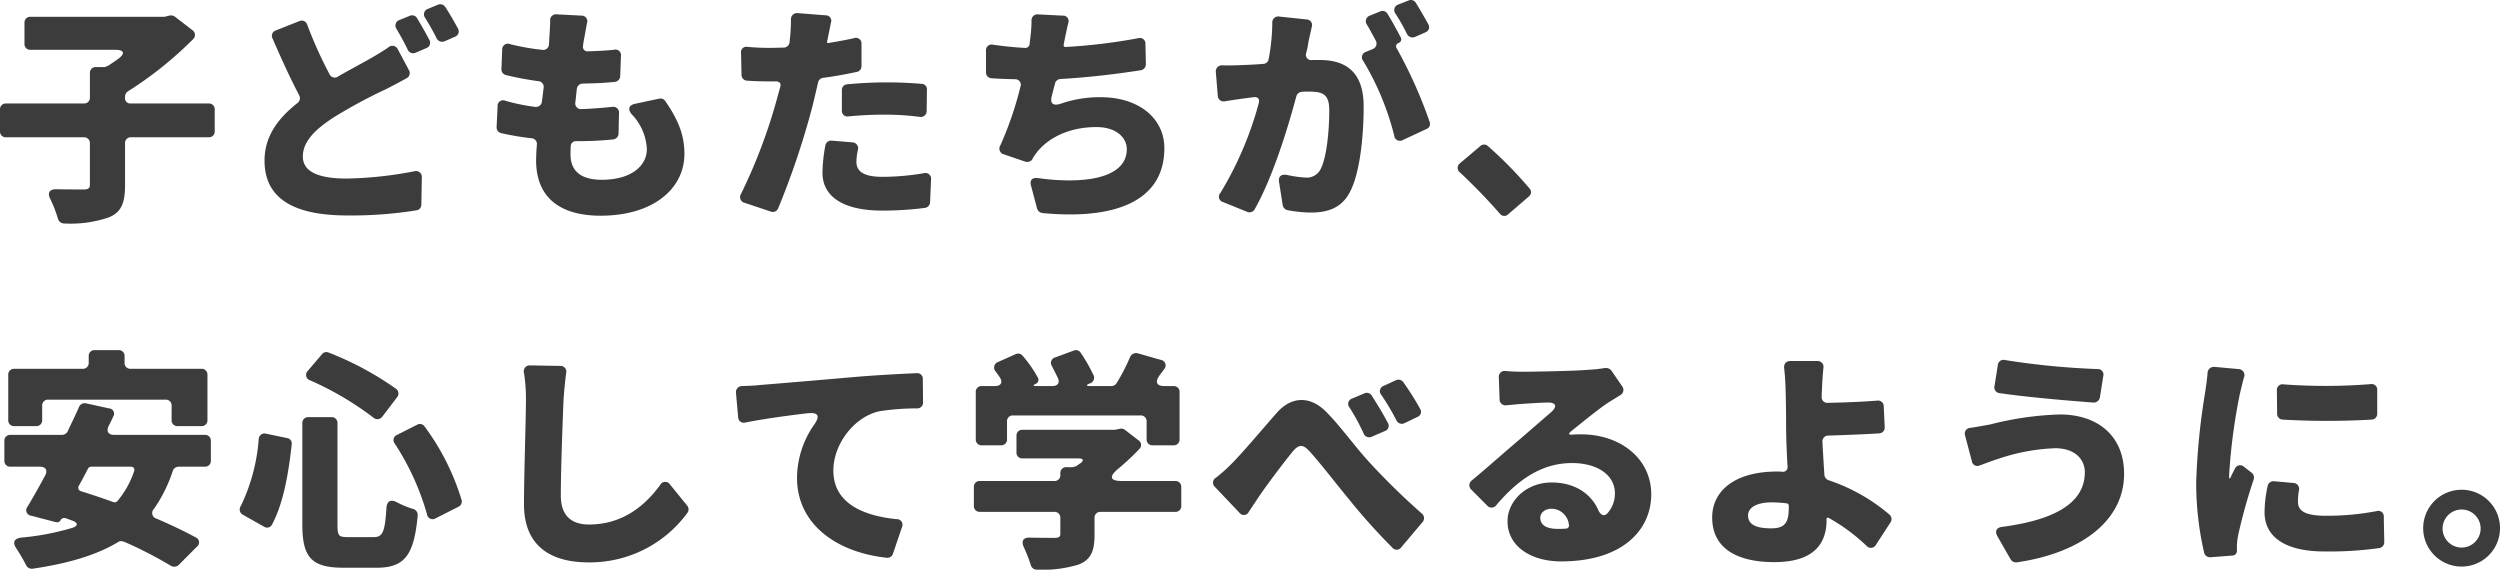 <svg xmlns="http://www.w3.org/2000/svg" width="400" height="91.147"><defs><clipPath id="a"><path fill="#3c3c3c" d="M0 0h400v91.147H0z"/></clipPath></defs><g clip-path="url(#a)" fill="#3c3c3c"><path d="M34.355 17.529v3.462a.918.918 0 01-.969.971H20.977a.915.915 0 00-.969.971v6.683c0 2.915-.619 4.351-2.6 5.167a18.906 18.906 0 01-7.173.971 1.028 1.028 0 01-.97-.775 20.339 20.339 0 00-1.241-3.186c-.464-.933-.116-1.516.97-1.516 1.824.038 3.646.038 4.305.038.811 0 1.083-.155 1.083-.778v-6.6a.914.914 0 00-.969-.971H.969A.917.917 0 010 20.992v-3.463a.916.916 0 01.969-.971h12.446a.914.914 0 00.969-.971V11.7a.918.918 0 01.969-.972h1.32a.736.736 0 00.464-.155h.079a32.21 32.21 0 001.705-1.164c1.164-.854.931-1.439-.464-1.439H4.884A.918.918 0 013.915 7V3.658a.916.916 0 01.969-.971h21.407l.192-.039.622-.154a1.1 1.1 0 01.853.154l2.829 2.178a.917.917 0 01.113 1.436 59.894 59.894 0 01-10.429 8.353 1.008 1.008 0 00-.467.817v.268a.814.814 0 00.852.855h12.53a.917.917 0 01.969.971m29.299-9.631l1.783 3.341a.915.915 0 01-.388 1.281 85.852 85.852 0 01-3.293 1.751 80.727 80.727 0 00-8.418 4.547c-2.867 1.864-4.884 3.806-4.884 6.218 0 2.37 2.327 3.535 7.019 3.535a61.334 61.334 0 0010.818-1.165.94.94 0 011.2 1.01l-.077 4.312a.9.9 0 01-.814.933 65.827 65.827 0 01-10.975.817c-7.52 0-13.3-2.023-13.3-8.781 0-3.926 2.21-6.8 5.272-9.21a.971.971 0 00.272-1.244C46.433 12.518 45 9.37 43.604 6.146a.9.9 0 01.542-1.281l3.723-1.478a.925.925 0 011.279.544 66.762 66.762 0 003.568 7.926.91.91 0 001.358.39c2.015-1.165 3.877-2.136 5.235-2.915a39.453 39.453 0 002.829-1.749.94.94 0 011.513.313m.275-4.701l1.628-.662a.924.924 0 011.166.348 76.352 76.352 0 011.976 3.5.9.9 0 01-.5 1.319l-1.705.741a.946.946 0 01-1.241-.468 45.012 45.012 0 00-1.783-3.3.944.944 0 01.459-1.478M68.5 1.407l1.591-.662a.96.96 0 011.163.388c.7 1.048 1.436 2.37 2.017 3.42a.914.914 0 01-.464 1.32l-1.667.736a1.014 1.014 0 01-1.281-.465c-.5-1.049-1.2-2.252-1.822-3.265a.93.93 0 01.464-1.474m33.135 15.196l3.84-.816a.913.913 0 01.969.388c2.093 3.032 3.063 5.477 3.063 8.434 0 5.593-5 9.906-13.417 9.906-6.2 0-10.314-2.68-10.314-8.86q0-.931.117-2.445a.921.921 0 00-.853-1.088 43.976 43.976 0 01-4.846-.817.92.92 0 01-.736-.971l.155-3.3a.892.892 0 011.278-.9 31.093 31.093 0 004.771.971.952.952 0 001.046-.854l.272-2.177a.92.92 0 00-.853-1.086 49.758 49.758 0 01-5.156-.971.927.927 0 01-.739-.972l.117-3.072a.919.919 0 011.32-.891 36.908 36.908 0 005.076.891.908.908 0 001.086-.891c.042-.428.042-.817.079-1.206.038-.778.116-1.633.116-2.525a.941.941 0 011.087-1.051l3.915.2a.9.9 0 01.89 1.2c-.192.971-.31 1.749-.464 2.528-.038.232-.116.583-.155.972v.075a.724.724 0 00.816.933c1.55-.038 2.946-.117 4.07-.235a.9.9 0 011.164 1.013l-.116 3.225a.955.955 0 01-.853.891c-1.55.159-3.063.235-5.118.272a.964.964 0 00-.969.816l-.234 2.177a.9.9 0 00.97 1.088c1.511-.038 3.3-.193 4.924-.351a.915.915 0 011.086 1.013l-.074 3.264a.967.967 0 01-.891.933 52.612 52.612 0 01-5.159.271h-.74a.813.813 0 00-.852.738c-.042.545-.042 1.013-.042 1.361 0 2.72 1.708 4.081 5.005 4.081 4.8 0 7.211-2.294 7.211-4.9a8.6 8.6 0 00-2.406-5.557c-.7-.816-.5-1.478.544-1.709m36.203-9.518v3.5a.925.925 0 01-.777.933c-1.628.348-3.488.7-5.313.933a.952.952 0 00-.853.736c-.31 1.323-.618 2.68-.931 3.923a126.905 126.905 0 01-5.466 16.244.92.92 0 01-1.164.506l-4.187-1.4a.943.943 0 01-.581-1.436 86.185 86.185 0 005.818-15.468l.464-1.671c.155-.545-.155-.855-.7-.855h-.929c-1.436 0-2.6-.038-3.647-.116a.923.923 0 01-.931-.933l-.075-3.5a.858.858 0 011.046-.971c1.4.117 2.367.155 3.646.155.736 0 1.433-.038 2.132-.038h.079a1 1 0 00.852-.778c.038-.235.038-.507.079-.738a28.394 28.394 0 00.155-2.955.971.971 0 011.086-1.048l4.457.348a.873.873 0 01.853 1.168l-.544 2.68-.075.31c-.042.2.038.313.23.272 1.358-.232 2.754-.465 4.073-.775a.9.9 0 011.2.971m-4.729 15.428l3.258.272a.95.95 0 01.89 1.244 9.043 9.043 0 00-.23 1.829c0 1.474.969 2.445 4.187 2.445a39.876 39.876 0 006.592-.581.912.912 0 011.163 1.009l-.155 3.655a.954.954 0 01-.853.891 54.606 54.606 0 01-6.784.428c-6.4 0-9.58-2.329-9.58-6.06a25.662 25.662 0 01.467-4.391.947.947 0 011.046-.741m1.591-4.857v-3.225a.9.9 0 01.852-.933 67.482 67.482 0 016.359-.31c1.747 0 3.647.08 5.545.235a.866.866 0 01.853.971l-.039 3.342a.944.944 0 01-1.124.971 43.554 43.554 0 00-5.235-.352 60.687 60.687 0 00-6.125.272.9.9 0 01-1.086-.971m48.569-10.606l.075 3.225a.966.966 0 01-.814.971c-3.41.544-8.414 1.164-12.835 1.4a.958.958 0 00-.89.7v.08c-.2.658-.351 1.281-.506 1.9-.347 1.244.2 1.674 1.4 1.284a18.916 18.916 0 016.439-1.049c5.932 0 10.161 3.265 10.161 8.16 0 8.394-7.717 11.5-19.507 10.376a1.055 1.055 0 01-.853-.7l-.969-3.651c-.272-.9.192-1.361 1.086-1.244 7.25 1.009 14.231.117 14.231-4.626 0-1.826-1.667-3.535-4.848-3.535-4.148 0-7.678 1.554-9.693 4.234-.2.314-.388.545-.542.817v.078a1.031 1.031 0 01-1.2.39l-3.413-1.168a.934.934 0 01-.544-1.4 54.765 54.765 0 003.221-9.4.885.885 0 00-.894-1.206c-1.358-.038-2.6-.075-3.723-.155a.919.919 0 01-.889-.971V8.127a.9.9 0 011.124-.971c1.667.233 3.451.426 5.081.506a.678.678 0 00.772-.62c.039-.272.039-.506.079-.7a24.379 24.379 0 00.23-2.99.945.945 0 011.048-1.051l3.877.2a.888.888 0 01.931 1.244 101.182 101.182 0 00-.622 2.913l-.075.39v.075a.277.277 0 00.309.39h.078a90.767 90.767 0 0011.515-1.4.9.9 0 011.166.933m21.419-4.397l4.379.465a.889.889 0 01.816 1.167l-.544 2.447a13.477 13.477 0 01-.347 1.749.844.844 0 00.969 1.126h1.239c4.187 0 6.981 1.981 6.981 7.423 0 4.313-.5 10.183-2.055 13.406-1.241 2.642-3.375 3.577-6.359 3.577a21.226 21.226 0 01-3.8-.39 1 1 0 01-.736-.778l-.584-3.69c-.155-.9.312-1.322 1.241-1.167a18.336 18.336 0 002.949.426 2.473 2.473 0 002.482-1.4c.931-1.825 1.358-5.983 1.358-9.365 0-2.68-1.128-2.99-3.375-2.99a10.067 10.067 0 00-1.007.038.993.993 0 00-.894.738c-1.433 5.4-3.877 13.176-6.669 18.07a.942.942 0 01-1.2.39l-3.84-1.554a.891.891 0 01-.425-1.478 55.453 55.453 0 006.128-14.34c.192-.7-.155-1.048-.814-.971l-1.166.155c-.89.116-2.285.313-3.451.506a.929.929 0 01-1.124-.9l-.31-3.768a.972.972 0 011.048-1.088c1.044.041 2.052 0 3.1-.038.931-.038 2.093-.08 3.451-.193a.908.908 0 00.852-.778 32.04 32.04 0 00.581-5.791.956.956 0 011.127-1.009m19.077 4.234a.564.564 0 00-.27.9 73.765 73.765 0 015.234 11.7.873.873 0 01-.5 1.164l-3.76 1.751a.916.916 0 01-1.4-.7A43.831 43.831 0 00218.148 9.8a.927.927 0 01.427-1.516l1.048-.43a.949.949 0 00.5-1.357c-.467-.858-.931-1.751-1.4-2.529a.948.948 0 01.467-1.474l1.628-.661a.914.914 0 011.163.348c.735 1.167 1.55 2.683 2.135 3.809a.616.616 0 01-.351.893m4.3-1.709l-1.667.738a1.012 1.012 0 01-1.279-.465 30.062 30.062 0 00-1.814-3.225.944.944 0 01.464-1.516l1.592-.623a.916.916 0 011.161.352c.659 1.047 1.433 2.407 2.017 3.458a.883.883 0 01-.467 1.281m16.543 26.269l-3.3 2.838a.885.885 0 01-1.358-.116 92.722 92.722 0 00-6.359-6.57.907.907 0 010-1.474l3.218-2.722a.9.9 0 011.241-.038 64.477 64.477 0 016.671 6.8.858.858 0 01-.117 1.281M32.768 74.671h-4.19a1 1 0 00-.927.658 23.094 23.094 0 01-3.025 6.1.923.923 0 00.427 1.552c2.327 1.01 4.457 2.019 6.242 2.991a.866.866 0 01.192 1.515l-2.909 2.919a1.048 1.048 0 01-1.241.117 66.015 66.015 0 00-7.483-3.848h-.078a.839.839 0 00-.853.041c-3.605 2.177-8.181 3.459-13.687 4.275a1.023 1.023 0 01-1.086-.623 29.7 29.7 0 00-1.552-2.643c-.622-.933-.35-1.554.777-1.709a40.9 40.9 0 008.181-1.556c.969-.31.969-.813 0-1.165l-1.048-.388h-.075a.651.651 0 00-.739.31.587.587 0 01-.736.313h-.079l-3.881-1.013a.891.891 0 01-.58-1.474c.894-1.478 1.821-3.148 2.791-4.936.467-.854.116-1.436-.816-1.436H1.668a.917.917 0 01-.97-.971v-3.15a.917.917 0 01.969-.971h8.26a1.018 1.018 0 00.894-.544c.619-1.361 1.279-2.642 1.822-3.928a.99.99 0 011.086-.581l3.723.816a.849.849 0 01.657 1.323c-.231.5-.464 1.009-.736 1.515-.388.855-.038 1.4.894 1.4h14.5a.918.918 0 01.97.971V73.7a.918.918 0 01-.97.971M6.749 64.915v2.294a.918.918 0 01-.97.971H2.29a.915.915 0 01-.969-.971v-7.23a.916.916 0 01.969-.971h10.933a.918.918 0 00.97-.971v-1.048a.915.915 0 01.969-.971h3.8a.916.916 0 01.969.971v1.048a.915.915 0 00.969.971h11.325a.917.917 0 01.969.971v7.231a.916.916 0 01-.969.971h-3.8a.917.917 0 01-.969-.971v-2.295a.916.916 0 00-.969-.971H7.718a.916.916 0 00-.969.971m14.149 9.756h-6.317a.557.557 0 00-.5.31c-.5.971-.969 1.864-1.475 2.759a.571.571 0 00.351.854c1.628.506 3.371 1.088 5.2 1.749a.626.626 0 00.619-.154 14.786 14.786 0 002.678-4.781c.153-.428-.079-.738-.544-.738m21.649-5.286l3.334.7a.877.877 0 01.777 1.051c-.5 4.584-1.316 9.365-3.141 12.786a.875.875 0 01-1.279.348l-3.373-1.9a.95.95 0 01-.35-1.4 29.711 29.711 0 002.869-10.728.93.93 0 011.163-.856m6.787-2.643h3.681a.918.918 0 01.97.971v16.166c0 1.867.155 2.059 1.746 2.059h4.07c1.4 0 1.785-.816 2.017-4.664.079-1.126.7-1.436 1.705-.893a14.2 14.2 0 002.561 1.051.989.989 0 01.735 1.048c-.58 6.3-2.055 8.357-6.551 8.357h-5.313c-5.195 0-6.593-1.712-6.593-6.958V67.716a.918.918 0 01.973-.971m-.079-7.429l2.249-2.642a.9.9 0 011.047-.272 49.943 49.943 0 0110.78 5.79.92.92 0 01.192 1.361l-2.365 3.11a.965.965 0 01-1.433.155 49 49 0 00-10.082-5.945.916.916 0 01-.389-1.556M63.536 69.58l3.221-1.633a.9.9 0 011.161.272 38.216 38.216 0 015.934 11.774.922.922 0 01-.5 1.088l-3.608 1.826a.916.916 0 01-1.433-.662 41.127 41.127 0 00-5.122-11.229.893.893 0 01.347-1.436m21.313-11.115l4.768.08a.915.915 0 01.969 1.126 71.143 71.143 0 00-.427 4.429c-.155 3.848-.427 11.192-.427 15.195 0 3.5 2.017 4.626 4.5 4.626 5.157 0 8.8-2.759 11.4-6.335a.912.912 0 011.591-.041l2.716 3.344a.936.936 0 01.075 1.128 19.332 19.332 0 01-15.822 7.964c-6.4 0-10.354-2.874-10.354-9.287 0-4.584.314-13.834.314-16.593a27.212 27.212 0 00-.314-4.429.943.943 0 011.011-1.206m33.872 3.302c1.124-.038 2.132-.075 2.716-.155 3.409-.272 8.916-.738 15.587-1.319 3.218-.272 6.978-.468 9.615-.585a.892.892 0 011.009.971l.039 3.693a.918.918 0 01-.97.971 38.627 38.627 0 00-6.05.465c-3.915.858-7.328 5.17-7.328 9.483 0 5.012 4.383 7.189 10.082 7.771a.9.9 0 01.894 1.284l-1.436 4.234a.91.91 0 01-.97.662c-7.833-.817-14.384-5.209-14.384-12.783a14.976 14.976 0 012.712-8.474c1.011-1.4.739-2.059-1.046-1.864-2.949.348-6.784.855-9.888 1.474a.91.91 0 01-1.2-.854l-.347-3.886a.969.969 0 01.969-1.088m70.28 16.166v2.994a.918.918 0 01-.97.971h-11.94a.917.917 0 00-.97.971v2.722c0 2.6-.584 3.961-2.56 4.739a19.772 19.772 0 01-6.669.817.994.994 0 01-.969-.741 23.925 23.925 0 00-1.128-2.874c-.427-.971-.075-1.556.969-1.515 1.709.038 3.375.038 3.919.038.735 0 .969-.155.969-.662v-2.526a.918.918 0 00-.969-.971h-11.9a.915.915 0 01-.969-.971v-2.992a.916.916 0 01.969-.972h11.9a.917.917 0 00.969-.971v-.273a.918.918 0 01.969-.971h.969a.235.235 0 00.155-.038l.351-.08a.726.726 0 00.192-.117l.622-.426c.544-.428.385-.738-.272-.738h-9.036a.916.916 0 01-.969-.971v-2.642a.916.916 0 01.969-.971h14.815l.192-.039.542-.116a.984.984 0 01.816.155l2.168 1.67a.88.88 0 01.159 1.4 39.271 39.271 0 01-3.452 3.225c-1.436 1.206-1.241 1.9.619 1.9h8.569a.919.919 0 01.97.972m-27.88-10.493v2.84a.918.918 0 01-.969.972h-3.063a.918.918 0 01-.969-.972v-7.539a.916.916 0 01.969-.971h2.094c.969 0 1.319-.583.777-1.4-.2-.31-.427-.62-.661-.933a.936.936 0 01.389-1.516l2.791-1.244a.9.9 0 011.124.233 19.713 19.713 0 012.444 3.5.687.687 0 01-.351 1.012c-.463.232-.425.349.042.349h2.674c.814 0 1.2-.545.852-1.283l-.931-1.867a.908.908 0 01.506-1.436l2.946-1.088a.913.913 0 011.127.351 25.882 25.882 0 012.094 3.69.947.947 0 01-.623 1.206c-.618.233-.659.428 0 .428h3.452a.994.994 0 00.814-.465 31.056 31.056 0 002.172-4.2 1.048 1.048 0 011.2-.581l3.681 1.051a.9.9 0 01.544 1.515l-.774 1.048c-.7 1.013-.389 1.633.814 1.633h1.472a.915.915 0 01.969.971v7.536a.916.916 0 01-.969.972h-3.335a.918.918 0 01-.969-.972v-2.837a.917.917 0 00-.969-.971h-20.4a.917.917 0 00-.969.971m33.452 8.977a24.883 24.883 0 002.482-2.215c1.709-1.709 4.616-5.167 7.136-8.044 2.21-2.6 5.274-3.07 8.068-.193 2.091 2.1 4.456 5.36 6.667 7.809a111.8 111.8 0 008.57 8.394.949.949 0 01.117 1.361l-3.415 4.041a.888.888 0 01-1.435.038 97.8 97.8 0 01-6.9-7.692c-1.938-2.332-4.735-5.987-6.4-7.775-1.009-1.088-1.669-1.047-2.638.117-1.318 1.6-3.8 4.9-5.156 6.841l-1.864 2.8a.874.874 0 01-1.511.117l-3.877-4.081a.915.915 0 01.155-1.516m24.9-13.135c.853 1.323 1.86 2.994 2.6 4.393a.883.883 0 01-.467 1.281l-2.169.933a.939.939 0 01-1.241-.506 34.655 34.655 0 00-2.25-4.158.9.9 0 01.427-1.474l1.938-.817a.915.915 0 011.164.348m5.081-2.1a43.169 43.169 0 012.674 4.236.877.877 0 01-.427 1.283l-2.093 1.009a.944.944 0 01-1.281-.465 37.8 37.8 0 00-2.4-4.041.9.9 0 01.389-1.477l1.938-.9a.967.967 0 011.2.351m33.286-1.862l1.705 2.486a.94.94 0 01-.272 1.4l-1.938 1.2c-1.746 1.168-3.994 3.032-5.895 4.548-.583.468-.5.661.27.581.427-.038.816-.038 1.283-.038 6.242 0 11.205 3.848 11.205 9.6s-4.653 10.728-14.423 10.728c-4.809 0-8.569-2.409-8.569-6.41 0-3.225 2.946-6.218 7.056-6.218 3.721 0 6.359 1.825 7.487 4.467.347.741.929 1.051 1.471.428a4.714 4.714 0 001.166-3.145c0-2.993-2.871-4.859-6.865-4.859-5 0-8.8 2.838-12.1 6.723a.929.929 0 01-1.474.078l-2.519-2.528a.953.953 0 01.038-1.474c2.405-1.984 5.895-5.091 7.8-6.686l4.807-4.158c1.2-1.01.931-1.709-.62-1.633-1.471.042-3.024.155-4.225.235l-2.135.193a.957.957 0 01-1.161-.971l-.117-3.458a.937.937 0 011.086-1.048 30.06 30.06 0 002.6.117c1.938 0 8.488-.117 10.662-.313a22.15 22.15 0 002.561-.272 1.148 1.148 0 011.124.428m-7.328 25.259a.5.5 0 00.5-.658 2.845 2.845 0 00-2.713-2.528c-1.164 0-1.861.7-1.861 1.439 0 1.164.969 1.787 2.79 1.787.427 0 .853 0 1.283-.041m51.973-1.009l-2.33 3.575a.913.913 0 01-1.513.193 29.535 29.535 0 00-6.05-4.468.493.493 0 00-.23-.038.207.207 0 00-.117.193v.155c0 3.383-1.591 6.762-8.376 6.762-5.311 0-9.927-1.788-9.927-7.151 0-4.158 3.493-7.344 10.394-7.344a5.813 5.813 0 01.811.038h.079a.726.726 0 00.777-.813c-.155-2.529-.234-5.132-.234-6.723 0-2.254-.038-3.965-.078-5.519-.039-1.4-.114-2.567-.231-3.458-.078-.738.272-1.206 1.008-1.206h4.3a.93.93 0 01.97 1.126 48.984 48.984 0 00-.231 3.538 9.12 9.12 0 00-.04 1.051.892.892 0 001.011.971c2.44-.041 5.426-.158 7.87-.351a.906.906 0 011.046.933l.155 3.3a.926.926 0 01-.891 1.009c-2.519.155-5.623.272-8.142.352a.917.917 0 00-.931 1.009c.078 1.633.2 3.5.31 5.284a1.006 1.006 0 00.7.855 29.415 29.415 0 019.7 5.48.953.953 0 01.192 1.244m-16.288-2.644a.383.383 0 00-.347-.39 22.613 22.613 0 00-2.369-.155c-2.327 0-3.8.78-3.8 2.1 0 1.671 1.743 2.059 3.723 2.059 2.172 0 2.791-.933 2.791-3.265zm42.601-9.206a31.914 31.914 0 00-9.23 1.749c-.777.235-1.863.661-2.832 1.009a.886.886 0 01-1.241-.661l-1.086-4.116a.932.932 0 01.852-1.244c1.128-.158 2.289-.39 3.183-.545a50.37 50.37 0 0111.126-1.594c6.129 0 10.278 3.5 10.278 9.483 0 7.616-7.02 12.708-17.18 14.182a1.035 1.035 0 01-.969-.465l-2.132-3.731c-.427-.778-.155-1.361.736-1.477 8.259-1.088 13.26-3.731 13.26-8.744 0-2.022-1.513-3.847-4.767-3.847m-7.989-14.106a121.722 121.722 0 0014.778 1.44.891.891 0 01.931 1.128l-.542 3.416a1 1 0 01-1.011.817c-4.224-.31-10.933-.893-15.083-1.516a.913.913 0 01-.777-1.088l.542-3.38a.909.909 0 011.166-.816m33.481 1.089l3.84.351a.969.969 0 01.891 1.358c-.272.933-.5 2.022-.619 2.449a92.251 92.251 0 00-1.746 13.058v.428c0 .271.116.271.233.038a13.764 13.764 0 01.659-1.323.914.914 0 011.513-.348l1.2.933a.976.976 0 01.312 1.086 87.491 87.491 0 00-2.444 8.745 10.789 10.789 0 00-.233 1.746v.817a.757.757 0 01-.774.856l-3.493.27a.966.966 0 01-.969-.7 49.5 49.5 0 01-1.279-11.3 107.353 107.353 0 011.433-14.379c.117-.856.312-2.022.388-3.148a1.007 1.007 0 011.086-.933m9.58 18.3l3.063.271a.955.955 0 01.891 1.206 9.636 9.636 0 00-.155 1.826c0 1.632 1.511 2.215 4.5 2.215a42.487 42.487 0 008.064-.738.881.881 0 011.164.935l.077 4a.938.938 0 01-.774.972 57.313 57.313 0 01-8.8.544c-6.4 0-9.58-2.412-9.58-6.258a20.35 20.35 0 01.5-4.234.945.945 0 011.048-.741m1.513-15.5a91.643 91.643 0 0013.88-.038.9.9 0 011.086.971v3.731a.918.918 0 01-.89.971 124.033 124.033 0 01-14.234 0 .921.921 0 01-.891-.971l-.038-3.693a.9.9 0 011.086-.971m34.613 23.039a6.146 6.146 0 11-6.162-6.18 6.137 6.137 0 016.162 6.18m-3.1 0a3.043 3.043 0 10-3.062 3.07 3.048 3.048 0 003.062-3.07"/></g></svg>